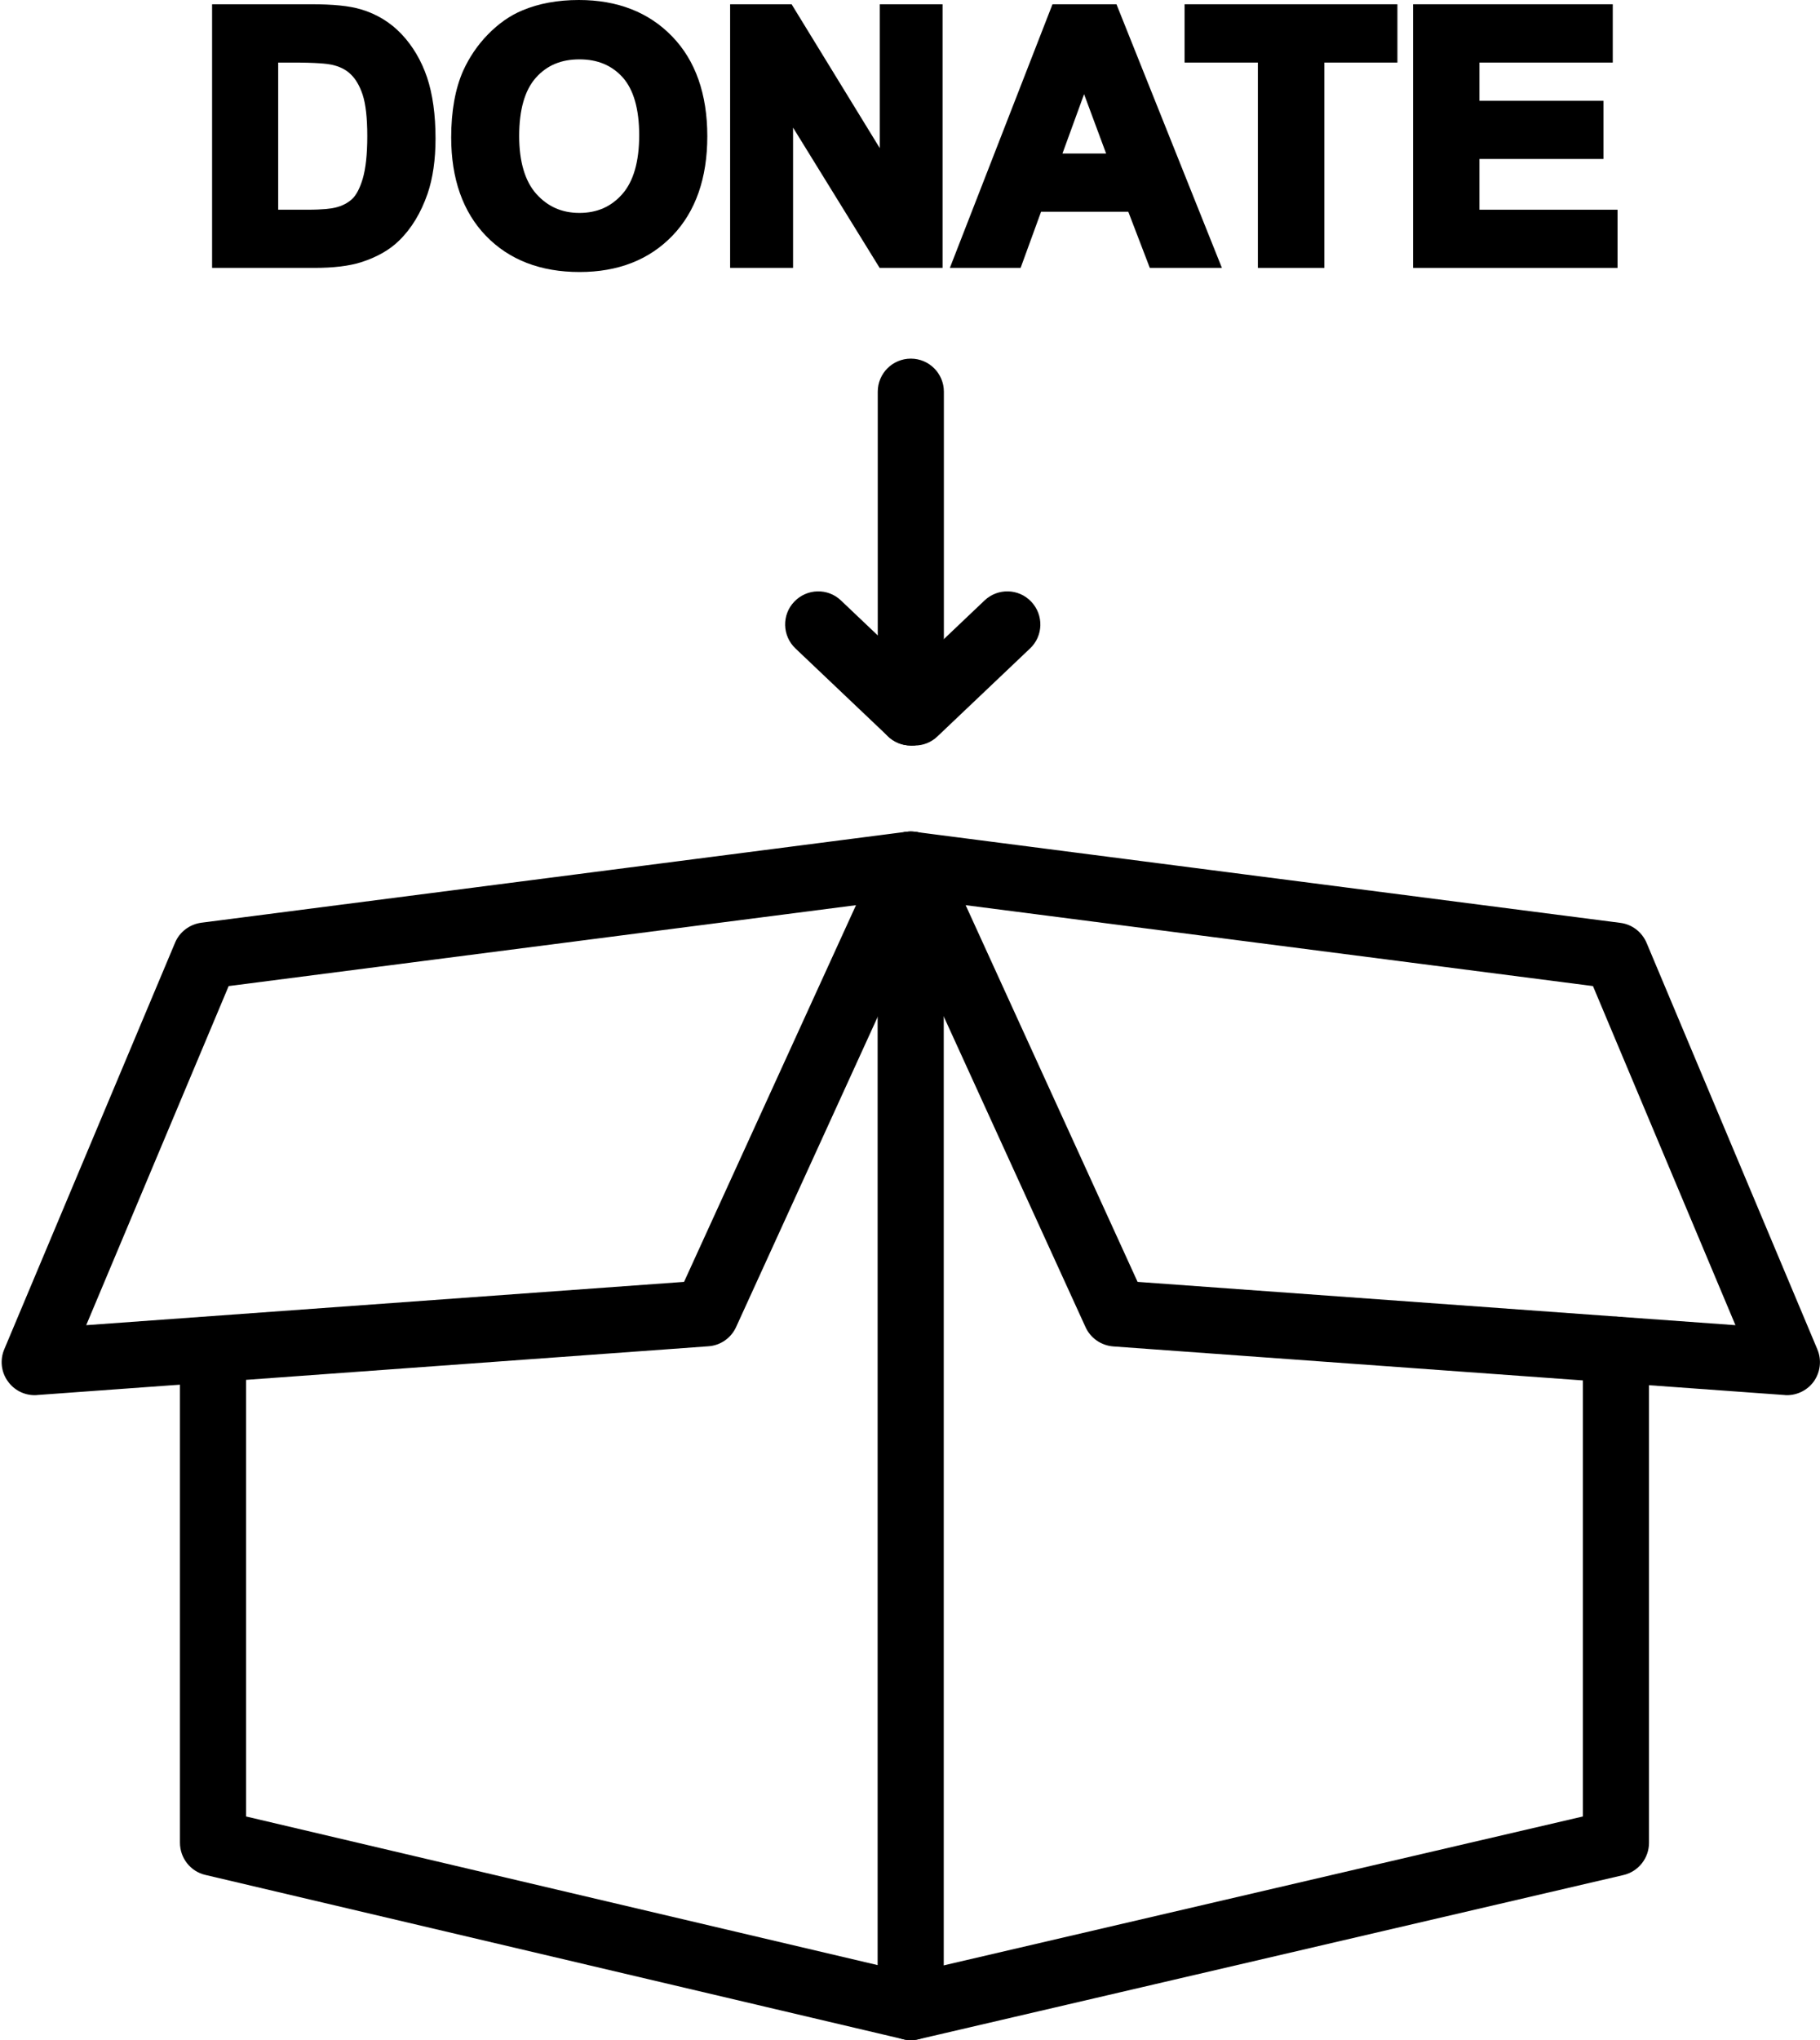 <?xml version="1.0" encoding="UTF-8" standalone="no"?><svg xmlns="http://www.w3.org/2000/svg" xmlns:xlink="http://www.w3.org/1999/xlink" fill="#000000" height="368.6" preserveAspectRatio="xMidYMid meet" version="1" viewBox="-0.3 0.0 329.0 368.6" width="329" zoomAndPan="magnify"><defs><clipPath id="a"><path d="M 158 237 L 298 237 L 298 368.641 L 158 368.641 Z M 158 237"/></clipPath><clipPath id="b"><path d="M 32 150 L 171 150 L 171 368.641 L 32 368.641 Z M 32 150"/></clipPath><clipPath id="c"><path d="M 158 150 L 328.691 150 L 328.691 253 L 158 253 Z M 158 150"/></clipPath></defs><g><g clip-path="url(#a)" id="change1_2"><path d="M 164.348 368.641 C 161.637 368.641 159.164 366.77 158.516 364.008 C 157.773 360.793 159.766 357.574 162.98 356.832 L 285.836 328.223 L 285.836 243.887 C 285.836 240.574 288.523 237.91 291.812 237.91 C 295.102 237.91 297.789 240.602 297.789 243.887 L 297.789 332.977 C 297.789 335.762 295.867 338.184 293.156 338.809 L 165.668 368.496 C 165.238 368.594 164.781 368.641 164.348 368.641" fill="#000000" fill-rule="evenodd"/></g><g clip-path="url(#b)" id="change1_1"><path d="M 164.348 368.641 C 163.895 368.641 163.438 368.594 162.98 368.473 L 36.836 338.785 C 34.125 338.16 32.23 335.734 32.23 332.953 L 32.23 244.391 C 32.23 241.078 34.918 238.414 38.207 238.414 C 41.492 238.414 44.18 241.105 44.18 244.391 L 44.18 328.223 L 158.348 355.078 L 158.348 156.238 C 158.348 152.93 161.035 150.266 164.324 150.266 C 167.637 150.266 170.301 152.953 170.301 156.238 L 170.301 362.664 C 170.301 364.488 169.461 366.215 168.02 367.344 C 166.988 368.184 165.691 368.641 164.348 368.641" fill="#000000" fill-rule="evenodd"/></g><g id="change1_3"><path d="M 5.973 252.098 C 4.055 252.098 2.254 251.184 1.125 249.602 C -0.098 247.922 -0.34 245.711 0.477 243.793 L 31.34 170.352 C 32.156 168.383 33.98 167.016 36.094 166.727 L 163.582 150.289 C 165.742 150 167.879 150.91 169.172 152.664 C 170.469 154.414 170.711 156.719 169.797 158.688 L 132.766 239.781 C 131.852 241.777 129.934 243.121 127.75 243.262 L 6.43 252.07 C 6.262 252.098 6.117 252.098 5.973 252.098 Z M 41.035 178.176 L 15.285 239.449 L 123.355 231.625 L 154.438 163.559 L 41.035 178.176" fill="#000000" fill-rule="evenodd"/></g><g clip-path="url(#c)" id="change1_13"><path d="M 322.727 252.098 C 322.582 252.098 322.438 252.098 322.293 252.07 L 200.949 243.289 C 198.766 243.121 196.844 241.801 195.934 239.809 L 158.902 158.711 C 157.988 156.742 158.23 154.414 159.523 152.688 C 160.82 150.938 162.957 150.023 165.117 150.312 L 292.605 166.754 C 294.719 167.016 296.516 168.406 297.355 170.375 L 328.223 243.816 C 329.035 245.734 328.773 247.945 327.574 249.625 C 326.445 251.184 324.621 252.098 322.727 252.098 Z M 205.34 231.625 L 313.414 239.449 L 287.66 178.176 L 174.262 163.559 L 205.34 231.625" fill="#000000" fill-rule="evenodd"/></g><g id="change1_4"><path d="M 76.895 13.969 C 75.859 10.922 74.301 8.305 72.309 6.191 C 70.27 4.031 67.773 2.52 64.918 1.68 C 62.805 1.055 59.902 0.77 56.016 0.77 L 38.039 0.77 L 38.039 48.406 L 56.492 48.406 C 60.02 48.406 62.758 48.07 64.918 47.402 C 67.797 46.488 70.125 45.168 71.828 43.488 C 74.062 41.328 75.789 38.473 76.988 35.016 C 77.949 32.207 78.43 28.848 78.43 25.031 C 78.43 20.688 77.902 16.969 76.895 13.969 Z M 50.012 11.305 L 52.559 11.305 C 56.973 11.305 58.844 11.52 59.637 11.688 C 61.055 12 62.207 12.551 63.094 13.418 C 64.004 14.281 64.727 15.527 65.254 17.113 C 65.805 18.793 66.094 21.312 66.094 24.602 C 66.094 27.887 65.805 30.504 65.254 32.352 C 64.727 34.078 64.078 35.305 63.309 36 C 62.543 36.695 61.535 37.223 60.309 37.512 C 59.637 37.68 58.199 37.895 55.223 37.895 L 49.988 37.895 L 49.988 11.305 L 50.012 11.305" fill="#000000" fill-rule="evenodd"/></g><g id="change1_5"><path d="M 121.195 6.574 C 116.973 2.207 111.309 0 104.348 0 C 100.531 0 97.102 0.625 94.148 1.871 C 91.867 2.809 89.781 4.297 87.887 6.238 C 86.012 8.16 84.527 10.367 83.422 12.793 C 81.98 16.055 81.262 20.113 81.262 24.84 C 81.262 32.305 83.375 38.305 87.551 42.625 C 91.75 46.969 97.438 49.152 104.469 49.152 C 111.43 49.152 117.07 46.945 121.27 42.574 C 125.445 38.23 127.559 32.184 127.559 24.625 C 127.559 17.016 125.422 10.922 121.195 6.574 Z M 115.246 24.434 C 115.246 29.207 114.215 32.785 112.172 35.09 C 110.156 37.367 107.613 38.473 104.445 38.473 C 101.277 38.473 98.734 37.344 96.668 35.062 C 94.605 32.762 93.551 29.207 93.551 24.574 C 93.551 19.848 94.559 16.297 96.574 14.039 C 98.566 11.809 101.133 10.727 104.445 10.727 C 107.734 10.727 110.301 11.809 112.27 13.992 C 114.238 16.199 115.246 19.703 115.246 24.434" fill="#000000" fill-rule="evenodd"/></g><g id="change1_6"><path d="M 158.734 0.77 L 158.734 26.762 L 142.797 0.77 L 131.684 0.77 L 131.684 48.406 L 143.062 48.406 L 143.062 23.062 L 158.711 48.406 L 170.086 48.406 L 170.086 0.77 L 158.734 0.77" fill="#000000" fill-rule="evenodd"/></g><g id="change1_7"><path d="M 201.523 0.77 L 189.957 0.77 L 171.406 48.406 L 184.195 48.406 L 187.895 38.258 L 203.66 38.258 L 207.551 48.406 L 220.582 48.406 Z M 199.652 27.742 L 191.758 27.742 L 195.668 17.016 Z M 199.652 27.742" fill="#000000" fill-rule="evenodd"/></g><g id="change1_8"><path d="M 213.836 0.77 L 213.836 11.305 L 227.086 11.305 L 227.086 48.406 L 239.109 48.406 L 239.109 11.305 L 252.309 11.305 L 252.309 0.77 L 213.836 0.77" fill="#000000" fill-rule="evenodd"/></g><g id="change1_9"><path d="M 267.141 37.895 L 267.141 28.727 L 289.559 28.727 L 289.559 18.215 L 267.141 18.215 L 267.141 11.305 L 291.238 11.305 L 291.238 0.77 L 255.141 0.77 L 255.141 48.406 L 292.102 48.406 L 292.102 37.895 L 267.141 37.895" fill="#000000" fill-rule="evenodd"/></g><g id="change1_10"><path d="M 164.348 134.711 C 161.035 134.711 158.371 132.023 158.371 128.734 L 158.371 70.777 C 158.371 67.465 161.062 64.801 164.348 64.801 C 167.66 64.801 170.324 67.488 170.324 70.777 L 170.324 128.711 C 170.324 132.023 167.66 134.711 164.348 134.711" fill="#000000" fill-rule="evenodd"/></g><g id="change1_11"><path d="M 164.348 134.711 C 162.859 134.711 161.398 134.16 160.223 133.055 L 143.492 117.168 C 141.094 114.887 140.996 111.098 143.277 108.719 C 145.559 106.32 149.348 106.223 151.727 108.504 L 168.453 124.391 C 170.852 126.672 170.949 130.465 168.668 132.84 C 167.516 134.09 165.934 134.711 164.348 134.711" fill="#000000" fill-rule="evenodd"/></g><g id="change1_12"><path d="M 165.07 134.711 C 163.484 134.711 161.902 134.09 160.727 132.84 C 158.445 130.441 158.539 126.648 160.941 124.391 L 177.668 108.504 C 180.07 106.223 183.859 106.32 186.117 108.719 C 188.398 111.121 188.301 114.91 185.902 117.168 L 169.172 133.055 C 168.02 134.16 166.559 134.711 165.07 134.711" fill="#000000" fill-rule="evenodd"/></g></g></svg>